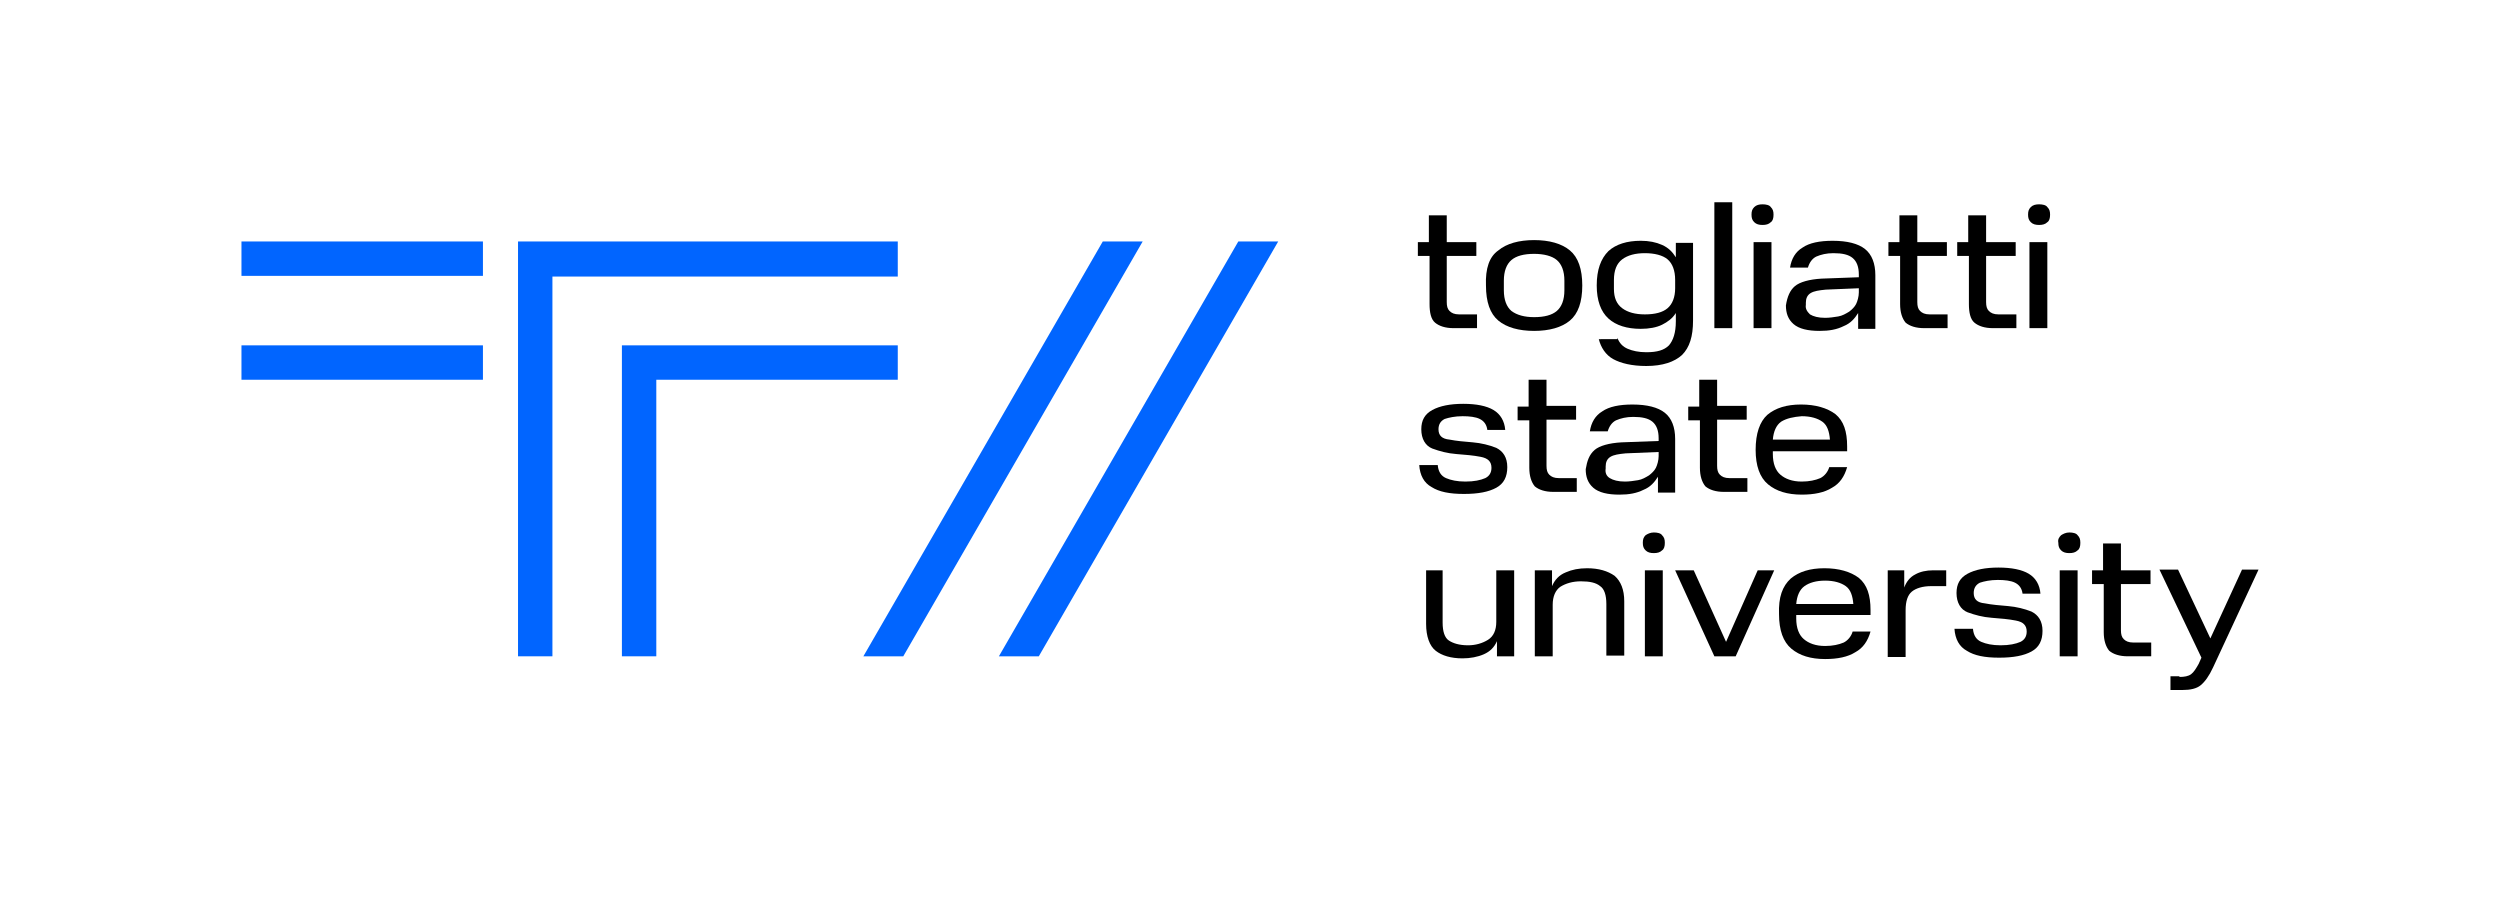 <?xml version="1.0" encoding="utf-8"?>
<!-- Generator: Adobe Illustrator 26.3.1, SVG Export Plug-In . SVG Version: 6.00 Build 0)  -->
<svg version="1.1" xmlns="http://www.w3.org/2000/svg" xmlns:xlink="http://www.w3.org/1999/xlink" x="0px" y="0px"
	 viewBox="0 0 363.4 130.5" style="enable-background:new 0 0 363.4 130.5;" xml:space="preserve">
<style type="text/css">
	.st0{fill:#0165FF;}
	.st1{fill:none;}
</style>
<g id="Layer_1">
</g>
<g id="DESIGN">
	<g>
		<g>
			<rect x="35.1" y="35.1" class="st0" width="35.1" height="5"/>
		</g>
		<g>
			<rect x="35.1" y="50.2" class="st0" width="35.1" height="5"/>
		</g>
		<g>
			<polygon class="st0" points="80.3,95.4 75.3,95.4 75.3,35.1 130.5,35.1 130.5,40.2 80.3,40.2 			"/>
		</g>
		<g>
			<polygon class="st0" points="95.4,95.4 90.4,95.4 90.4,50.2 130.5,50.2 130.5,55.2 95.4,55.2 			"/>
		</g>
	</g>
	<polygon class="st0" points="160.3,35.1 125.5,95.4 131.3,95.4 166.1,35.1 	"/>
	<polygon class="st0" points="180,35.1 145.2,95.4 151,95.4 185.8,35.1 	"/>
	<g>
		<path d="M207.7,37.2h-1.6v-2h1.6v-3.9h2.6v3.9h4.3v2h-4.3v6.7c0,0.6,0.1,1,0.4,1.3c0.3,0.3,0.7,0.5,1.4,0.5h2.6v2h-3.4
			c-1.2,0-2.1-0.3-2.7-0.8s-0.8-1.5-0.8-2.7V37.2z"/>
		<path d="M217.8,36.4c1.2-1,3-1.5,5.2-1.5s4,0.5,5.2,1.5c1.2,1,1.8,2.7,1.8,5.1c0,2.4-0.6,4.1-1.8,5.1c-1.2,1-3,1.5-5.2,1.5
			s-4-0.5-5.2-1.5c-1.2-1-1.8-2.7-1.8-5.1C215.9,39,216.5,37.3,217.8,36.4z M227.4,40.8c0-1.4-0.4-2.4-1.1-3s-1.9-0.9-3.3-0.9
			c-1.5,0-2.6,0.3-3.3,0.9s-1.1,1.6-1.1,3v1.4c0,1.4,0.4,2.4,1.1,3c0.8,0.6,1.9,0.9,3.3,0.9c1.5,0,2.6-0.3,3.3-0.9s1.1-1.6,1.1-3
			V40.8z"/>
		<path d="M235.1,49.1c0.3,0.8,0.8,1.3,1.5,1.6c0.7,0.3,1.6,0.5,2.7,0.5c1.6,0,2.6-0.3,3.3-1c0.6-0.7,1-1.8,1-3.5v-1.2
			c-0.5,0.8-1.2,1.3-2,1.7c-0.8,0.4-1.9,0.6-3.1,0.6c-2,0-3.6-0.5-4.7-1.5c-1.1-1-1.7-2.6-1.7-4.8c0-2.3,0.6-3.9,1.7-5
			c1.1-1,2.7-1.5,4.7-1.5c1.2,0,2.2,0.2,3.1,0.6c0.9,0.4,1.5,1,2,1.8v-2.1h2.5v11.3c0,2.3-0.5,3.9-1.6,5c-1.1,1-2.8,1.6-5.2,1.6
			c-2.1,0-3.7-0.4-4.8-1s-1.8-1.7-2.1-2.9H235.1z M243.5,40.7c0-1.4-0.4-2.4-1.1-3s-1.9-0.9-3.3-0.9c-1.4,0-2.5,0.3-3.3,0.9
			c-0.8,0.6-1.2,1.6-1.2,3V42c0,1.3,0.4,2.2,1.2,2.8c0.8,0.6,1.9,0.9,3.3,0.9c1.5,0,2.6-0.3,3.3-0.9c0.7-0.6,1.1-1.6,1.1-2.9V40.7z"
			/>
		<path d="M251.8,29.4v18.3h-2.6V29.4H251.8z"/>
		<path d="M255,30.1c0.3-0.3,0.7-0.4,1.2-0.4c0.5,0,1,0.1,1.2,0.4c0.3,0.3,0.4,0.6,0.4,1.1s-0.1,0.9-0.4,1.1
			c-0.3,0.3-0.7,0.4-1.2,0.4c-0.5,0-0.9-0.1-1.2-0.4c-0.3-0.3-0.4-0.6-0.4-1.1S254.7,30.4,255,30.1z M257.5,35.2v12.5h-2.6V35.2
			H257.5z"/>
		<path d="M260.9,41.6c0.7-0.6,2.1-1,3.9-1.1l5.4-0.2v-0.4c0-1.1-0.3-1.9-0.9-2.4c-0.6-0.5-1.5-0.7-2.8-0.7c-1,0-1.8,0.2-2.5,0.5
			c-0.6,0.3-1,0.9-1.2,1.6h-2.6c0.2-1.3,0.8-2.3,1.8-2.9c1-0.7,2.5-1,4.4-1c2.1,0,3.7,0.4,4.7,1.2c1,0.8,1.5,2.1,1.5,3.8v7.8h-2.5
			v-2.3c-0.5,0.8-1.1,1.5-2.1,1.9c-1,0.5-2.1,0.7-3.5,0.7c-1.7,0-3-0.3-3.8-1c-0.8-0.7-1.1-1.6-1.1-2.7
			C259.8,43.1,260.2,42.2,260.9,41.6z M263.1,45.7c0.5,0.3,1.2,0.5,2.2,0.5c0.6,0,1.3-0.1,1.9-0.2c0.6-0.1,1.1-0.4,1.6-0.7
			c0.4-0.3,0.8-0.7,1-1.1s0.4-1.1,0.4-1.7v-0.6l-4.8,0.2c-1,0.1-1.7,0.2-2.2,0.5c-0.5,0.3-0.7,0.8-0.7,1.4v0.3
			C262.4,44.9,262.7,45.3,263.1,45.7z"/>
		<path d="M276.1,37.2h-1.6v-2h1.6v-3.9h2.6v3.9h4.3v2h-4.3v6.7c0,0.6,0.1,1,0.4,1.3c0.3,0.3,0.7,0.5,1.4,0.5h2.6v2h-3.4
			c-1.2,0-2.1-0.3-2.7-0.8c-0.5-0.6-0.8-1.5-0.8-2.7V37.2z"/>
		<path d="M286.1,37.2h-1.6v-2h1.6v-3.9h2.6v3.9h4.3v2h-4.3v6.7c0,0.6,0.1,1,0.4,1.3c0.3,0.3,0.7,0.5,1.4,0.5h2.6v2h-3.4
			c-1.2,0-2.1-0.3-2.7-0.8s-0.8-1.5-0.8-2.7V37.2z"/>
		<path d="M295.2,30.1c0.3-0.3,0.7-0.4,1.2-0.4c0.5,0,1,0.1,1.2,0.4c0.3,0.3,0.4,0.6,0.4,1.1s-0.1,0.9-0.4,1.1
			c-0.3,0.3-0.7,0.4-1.2,0.4c-0.5,0-0.9-0.1-1.2-0.4c-0.3-0.3-0.4-0.6-0.4-1.1S294.9,30.4,295.2,30.1z M297.6,35.2v12.5h-2.6V35.2
			H297.6z"/>
		<path d="M209,67.7c0.1,0.9,0.5,1.5,1.2,1.8s1.6,0.5,2.8,0.5c1.3,0,2.2-0.2,2.9-0.5c0.6-0.3,0.9-0.8,0.9-1.5c0-0.9-0.5-1.4-1.6-1.6
			c-1-0.2-2.2-0.3-3.5-0.4c-1.3-0.1-2.4-0.4-3.5-0.8c-1-0.4-1.6-1.4-1.6-2.8c0-1.3,0.5-2.2,1.6-2.8s2.6-0.9,4.5-0.9s3.4,0.3,4.4,0.9
			c1,0.6,1.6,1.6,1.7,2.9h-2.6c-0.1-0.8-0.5-1.3-1.1-1.6c-0.6-0.3-1.5-0.4-2.5-0.4c-1.1,0-2,0.2-2.6,0.4c-0.6,0.3-0.9,0.8-0.9,1.5
			c0,0.9,0.5,1.4,1.6,1.5c1,0.2,2.2,0.3,3.4,0.4s2.4,0.4,3.4,0.8c1,0.5,1.6,1.4,1.6,2.8c0,1.4-0.5,2.4-1.6,3s-2.6,0.9-4.7,0.9
			c-2.1,0-3.6-0.3-4.7-1c-1.1-0.6-1.7-1.7-1.8-3.2H209z"/>
		<path d="M222.2,61.1h-1.6v-2h1.6v-3.9h2.6V59h4.3v2h-4.3v6.7c0,0.6,0.1,1,0.4,1.3c0.3,0.3,0.7,0.5,1.4,0.5h2.6v2h-3.4
			c-1.2,0-2.1-0.3-2.7-0.8c-0.5-0.6-0.8-1.5-0.8-2.7V61.1z"/>
		<path d="M231.8,65.4c0.7-0.6,2.1-1,3.9-1.1l5.4-0.2v-0.4c0-1.1-0.3-1.9-0.9-2.4c-0.6-0.5-1.5-0.7-2.8-0.7c-1,0-1.8,0.2-2.5,0.5
			c-0.6,0.3-1,0.9-1.2,1.6h-2.6c0.2-1.3,0.8-2.3,1.8-2.9c1-0.7,2.5-1,4.4-1c2.1,0,3.7,0.4,4.7,1.2c1,0.8,1.5,2.1,1.5,3.8v7.8h-2.5
			v-2.3c-0.5,0.8-1.1,1.5-2.1,1.9c-1,0.5-2.1,0.7-3.5,0.7c-1.7,0-3-0.3-3.8-1c-0.8-0.7-1.1-1.6-1.1-2.7
			C230.7,67,231,66.1,231.8,65.4z M234,69.5c0.5,0.3,1.2,0.5,2.2,0.5c0.6,0,1.3-0.1,1.9-0.2c0.6-0.1,1.1-0.4,1.6-0.7
			c0.4-0.3,0.8-0.7,1-1.1s0.4-1.1,0.4-1.7v-0.6l-4.8,0.2c-1,0.1-1.7,0.2-2.2,0.5c-0.5,0.3-0.7,0.8-0.7,1.4v0.3
			C233.3,68.7,233.5,69.2,234,69.5z"/>
		<path d="M247,61.1h-1.6v-2h1.6v-3.9h2.6V59h4.3v2h-4.3v6.7c0,0.6,0.1,1,0.4,1.3c0.3,0.3,0.7,0.5,1.4,0.5h2.6v2h-3.4
			c-1.2,0-2.1-0.3-2.7-0.8c-0.5-0.6-0.8-1.5-0.8-2.7V61.1z"/>
		<path d="M256.9,60.3c1.2-1,2.8-1.5,4.9-1.5c2.1,0,3.8,0.5,5,1.4c1.2,1,1.7,2.5,1.7,4.7v0.7h-10.8V66c0,1.4,0.4,2.4,1.1,3
			c0.7,0.6,1.7,1,3.1,1c1.1,0,2-0.2,2.7-0.5c0.6-0.3,1.1-0.9,1.3-1.6h2.6c-0.4,1.4-1.1,2.4-2.2,3c-1.1,0.7-2.6,1-4.4,1
			c-2.1,0-3.7-0.5-4.9-1.5c-1.2-1-1.8-2.7-1.8-5C255.2,63,255.8,61.3,256.9,60.3z M258.9,61.3c-0.7,0.5-1.1,1.4-1.2,2.6h8.3
			c-0.1-1.2-0.4-2.1-1.1-2.6c-0.7-0.5-1.7-0.8-3-0.8C260.7,60.6,259.7,60.8,258.9,61.3z"/>
		<path d="M207.1,82.9h2.6v7.6c0,1.3,0.3,2.2,0.9,2.6c0.6,0.4,1.5,0.7,2.8,0.7c1.1,0,2.1-0.3,2.9-0.8c0.8-0.5,1.2-1.4,1.2-2.6v-7.5
			h2.6v12.5h-2.5v-2.2c-0.4,0.9-1,1.5-1.9,1.9c-0.9,0.4-2,0.6-3.1,0.6c-1.7,0-3-0.4-3.9-1.1s-1.4-2.1-1.4-3.9V82.9z"/>
		<path d="M233.5,87.8c0-1.3-0.3-2.2-0.9-2.6c-0.6-0.5-1.5-0.7-2.8-0.7c-1.2,0-2.2,0.3-3,0.8c-0.7,0.5-1.1,1.4-1.1,2.6v7.5h-2.6
			V82.9h2.5v2.3c0.4-0.9,1-1.6,2-2c0.9-0.4,1.9-0.6,3.1-0.6c1.7,0,3,0.4,4,1.1c0.9,0.8,1.4,2,1.4,3.7v7.9h-2.6V87.8z"/>
		<path d="M239.2,77.8c0.3-0.2,0.7-0.4,1.2-0.4c0.5,0,1,0.1,1.2,0.4c0.3,0.3,0.4,0.6,0.4,1.1c0,0.5-0.1,0.9-0.4,1.1
			c-0.3,0.3-0.7,0.4-1.2,0.4c-0.5,0-0.9-0.1-1.2-0.4c-0.3-0.3-0.4-0.6-0.4-1.1C238.8,78.4,238.9,78.1,239.2,77.8z M241.7,82.9v12.5
			h-2.6V82.9H241.7z"/>
		<path d="M243.5,82.9h2.7l4.7,10.4l4.6-10.4h2.4l-5.6,12.5h-3.1L243.5,82.9z"/>
		<path d="M260.3,84.1c1.2-1,2.8-1.5,4.9-1.5s3.8,0.5,5,1.4c1.2,1,1.7,2.5,1.7,4.7v0.7h-10.8v0.5c0,1.4,0.4,2.4,1.1,3
			c0.7,0.6,1.7,1,3.1,1c1.1,0,2-0.2,2.7-0.5c0.6-0.3,1.1-0.9,1.3-1.6h2.6c-0.4,1.4-1.1,2.4-2.2,3c-1.1,0.7-2.6,1-4.4,1
			c-2.1,0-3.7-0.5-4.9-1.5c-1.2-1-1.8-2.7-1.8-5C258.5,86.8,259.1,85.2,260.3,84.1z M262.3,85.2c-0.7,0.5-1.1,1.4-1.2,2.6h8.3
			c-0.1-1.2-0.4-2.1-1.1-2.6c-0.7-0.5-1.7-0.8-3-0.8C264,84.4,263,84.7,262.3,85.2z"/>
		<path d="M276.8,82.9v2.5c0.3-0.8,0.8-1.5,1.6-1.9c0.7-0.4,1.6-0.6,2.6-0.6h1.9v2.3h-2.2c-1.2,0-2.2,0.3-2.8,0.8
			c-0.6,0.5-0.9,1.4-0.9,2.7v6.8h-2.6V82.9H276.8z"/>
		<path d="M286.8,91.5c0.1,0.9,0.5,1.5,1.2,1.8s1.6,0.5,2.8,0.5c1.3,0,2.2-0.2,2.9-0.5c0.6-0.3,0.9-0.8,0.9-1.5
			c0-0.9-0.5-1.4-1.6-1.6c-1-0.2-2.2-0.3-3.5-0.4c-1.3-0.1-2.4-0.4-3.5-0.8c-1-0.4-1.6-1.4-1.6-2.8c0-1.3,0.5-2.2,1.6-2.8
			c1.1-0.6,2.6-0.9,4.5-0.9s3.4,0.3,4.4,0.9c1,0.6,1.6,1.6,1.7,2.9h-2.6c-0.1-0.8-0.5-1.3-1.1-1.6c-0.6-0.3-1.5-0.4-2.5-0.4
			c-1.1,0-2,0.2-2.6,0.4c-0.6,0.3-0.9,0.8-0.9,1.5c0,0.9,0.5,1.4,1.6,1.5c1,0.2,2.2,0.3,3.4,0.4c1.2,0.1,2.4,0.4,3.4,0.8
			c1,0.5,1.6,1.4,1.6,2.8c0,1.4-0.5,2.4-1.6,3c-1.1,0.6-2.6,0.9-4.7,0.9c-2.1,0-3.6-0.3-4.7-1c-1.1-0.6-1.7-1.7-1.8-3.2H286.8z"/>
		<path d="M299.6,77.8c0.3-0.2,0.7-0.4,1.2-0.4c0.5,0,1,0.1,1.2,0.4c0.3,0.3,0.4,0.6,0.4,1.1c0,0.5-0.1,0.9-0.4,1.1
			c-0.3,0.3-0.7,0.4-1.2,0.4c-0.5,0-0.9-0.1-1.2-0.4c-0.3-0.3-0.4-0.6-0.4-1.1C299.1,78.4,299.3,78.1,299.6,77.8z M302,82.9v12.5
			h-2.6V82.9H302z"/>
		<path d="M305.7,84.9h-1.6v-2h1.6V79h2.6v3.9h4.3v2h-4.3v6.7c0,0.6,0.1,1,0.4,1.3c0.3,0.3,0.7,0.5,1.4,0.5h2.6v2h-3.4
			c-1.2,0-2.1-0.3-2.7-0.8c-0.5-0.6-0.8-1.5-0.8-2.7V84.9z"/>
		<path d="M316.8,98.4c0.7,0,1.3-0.1,1.7-0.4c0.4-0.3,0.7-0.8,1.1-1.5l0.4-0.9l-6.1-12.8h2.7l4.7,10l4.6-10h2.4l-6.6,14.2
			c-0.6,1.3-1.2,2.1-1.8,2.6c-0.6,0.5-1.5,0.7-2.7,0.7h-1.7v-2H316.8z"/>
	</g>
</g>
<g id="magenta">
	<rect class="st1" width="363.4" height="130.5"/>
</g>
</svg>
